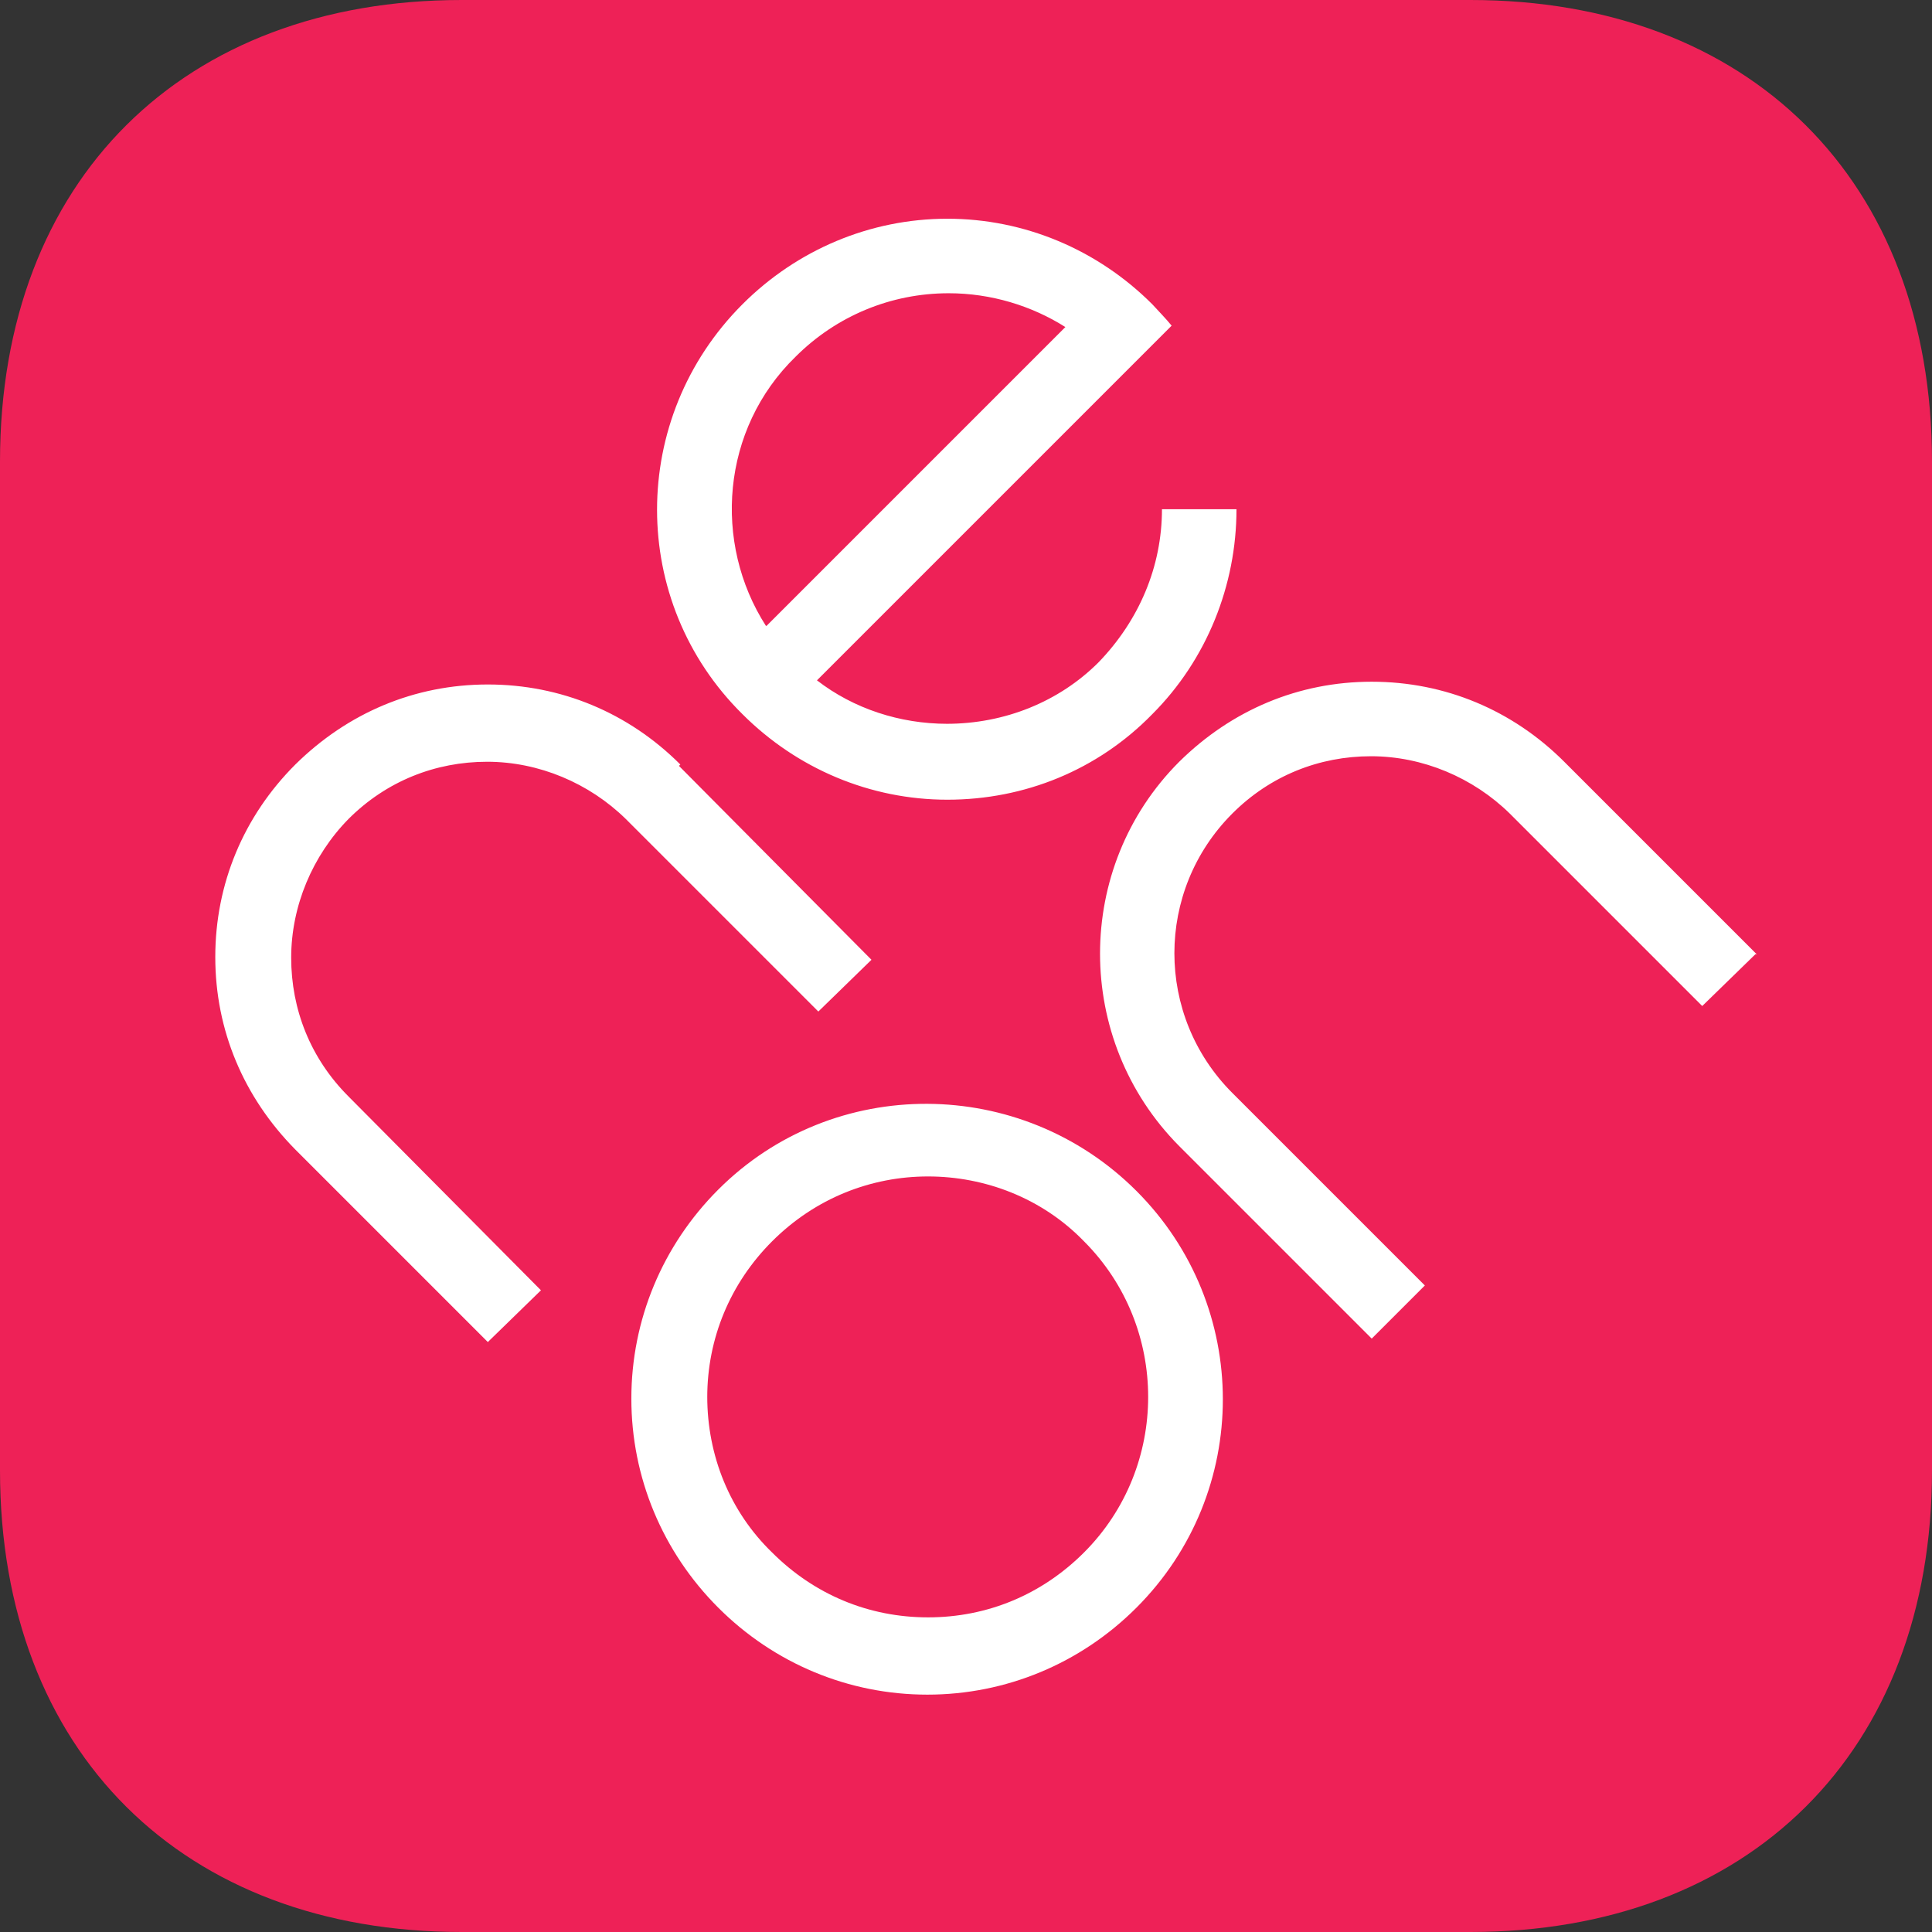 <?xml version="1.0" encoding="UTF-8"?>
<svg id="Ebene_2" data-name="Ebene 2" xmlns="http://www.w3.org/2000/svg" viewBox="0 0 28 28">
  <rect x="0" y="0" width="28" height="28" fill="#333333" stroke="none"/>
  <defs>
    <style>
      .cls-1 {
        fill: none;
      }

      .cls-2 {
        fill: #fff;
      }

      .cls-3 {
        fill: #ee2157;
        fill-rule: evenodd;
      }
    </style>
  </defs>
  <g id="x-inline">
    <g>
      <rect class="cls-1" width="28" height="28"/>
      <g id="g8">
        <g id="g10">
          <path id="path12" class="cls-3" d="M21.31,0c4.03,0,6.69,2.6,6.69,6.69v14.62c0,4.09-2.66,6.69-6.69,6.69H6.69c-4.03,0-6.69-2.6-6.69-6.69V6.69C0,2.6,2.66,0,6.69,0h14.62"/>
          <path id="path14" class="cls-2" d="M25.46,13.83l-2.79-2.79c-.75-.75-1.73-1.16-2.79-1.16s-2.03.41-2.79,1.16c-1.53,1.53-1.53,4.03,0,5.57l2.79,2.79.77-.77-2.79-2.79c-1.12-1.12-1.12-2.93,0-4.05.55-.55,1.26-.83,2.01-.83s1.48.31,2.01.83l2.79,2.79.77-.75ZM13.73,10.49c-.69,0-1.36-.22-1.89-.63l4.37-4.37.77-.77c-.08-.1-.18-.2-.28-.31-.79-.79-1.85-1.24-2.97-1.24s-2.18.45-2.97,1.24c-1.65,1.65-1.65,4.31,0,5.94.79.79,1.85,1.24,2.97,1.24s2.18-.43,2.97-1.24c.79-.79,1.22-1.87,1.22-2.97h-1.08c0,.83-.33,1.61-.92,2.22-.57.57-1.36.89-2.2.89h0ZM11.1,9.07c-.77-1.2-.65-2.85.43-3.9.59-.59,1.38-.92,2.22-.92.61,0,1.2.18,1.69.49l-4.33,4.33ZM9.86,11.08c-.75-.75-1.73-1.16-2.79-1.16s-2.03.41-2.79,1.16c-.75.75-1.16,1.73-1.16,2.79s.41,2.03,1.16,2.79l2.79,2.79.77-.75-2.79-2.81c-.55-.55-.83-1.26-.83-2.01s.31-1.48.83-2.01c.55-.55,1.26-.83,2.01-.83s1.48.31,2.01.83l2.79,2.79.77-.75-2.79-2.81ZM10.41,17.24c-.81.81-1.26,1.89-1.26,3.03s.45,2.22,1.26,3.03c.81.81,1.89,1.26,3.03,1.26s2.22-.45,3.03-1.26c1.67-1.67,1.67-4.37,0-6.04-1.67-1.67-4.39-1.69-6.06-.02h0ZM10.25,20.25c0-.85.33-1.65.94-2.26.63-.63,1.44-.94,2.26-.94s1.65.31,2.26.94c1.24,1.24,1.24,3.27,0,4.51-.61.61-1.4.94-2.26.94s-1.65-.33-2.26-.94c-.61-.59-.94-1.4-.94-2.26"/>
        </g>
      </g>
    </g>
  </g>
</svg>